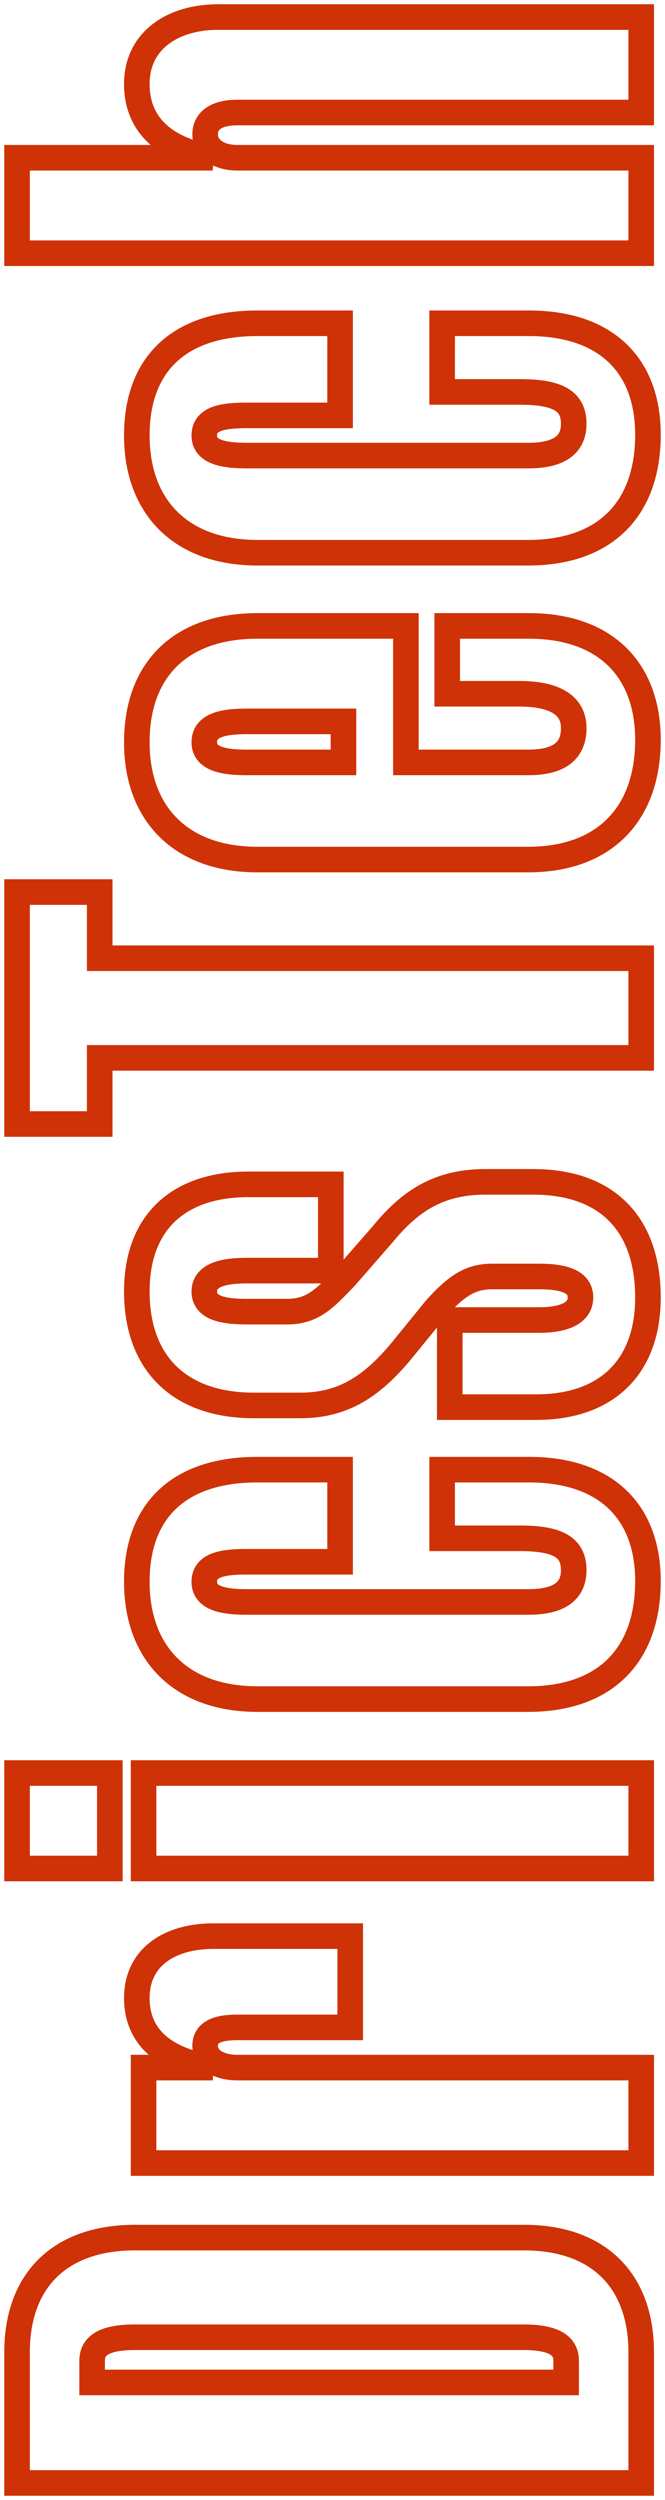 <svg width="78" height="293" viewBox="0 0 78 293" fill="none" xmlns="http://www.w3.org/2000/svg">
<mask id="path-1-outside-1_1_409" maskUnits="userSpaceOnUse" x="0" y="0" width="78" height="293" fill="black">
<rect fill="white" width="78" height="293"/>
<path d="M15.85 262.244H61.457C70.262 262.244 75.209 267.347 75.209 275.69V291H2L2 275.69C2 267.347 6.947 262.244 15.85 262.244ZM66.404 279.223V276.671C66.404 274.708 64.623 273.923 61.358 273.923H15.85C12.586 273.923 10.805 274.708 10.805 276.671V279.223H66.404ZM27.821 242.322H75.209V253.51H16.84L16.84 242.322H24.952C19.511 241.537 16.048 238.887 16.048 234.176C16.048 229.367 19.906 226.913 25.051 226.913H41.078V237.611H27.821C25.644 237.611 24.061 238.102 24.061 239.77C24.061 241.341 25.644 242.322 27.821 242.322ZM12.882 207.799L12.882 218.987H2L2 207.799H12.882ZM75.209 207.799V218.987H16.84V207.799H75.209ZM28.909 187.749H61.952C65.316 187.749 67.294 186.669 67.294 184.019C67.294 181.271 65.316 180.29 60.963 180.29H51.861V172.242H62.051C71.053 172.242 76 177.149 76 185.295C76 194.03 70.954 199.133 61.952 199.133H30.195C21.192 199.133 16.048 193.735 16.048 185.393C16.048 176.953 21.094 172.242 30.195 172.242H39.89V183.038H28.909C26.04 183.038 23.963 183.43 23.963 185.393C23.963 187.258 26.04 187.749 28.909 187.749ZM51.069 153.431L46.914 158.535C43.65 162.362 40.385 164.718 35.241 164.718H29.799C20.896 164.718 16.048 159.614 16.048 151.37C16.048 143.126 21.094 138.808 29.107 138.808H38.802V148.916H28.909C26.04 148.916 23.963 149.505 23.963 151.37C23.963 153.235 26.04 153.725 28.909 153.725H33.658C36.725 153.725 38.11 152.155 40.484 149.702L44.936 144.598C48.003 140.869 51.366 138.513 56.906 138.513H62.545C71.449 138.513 76 143.715 76 152.057C76 160.399 70.954 164.914 62.941 164.914H52.751L52.751 154.707H63.238C66.107 154.707 68.086 153.922 68.086 152.057C68.086 150.192 66.107 149.603 63.238 149.603H57.698C55.126 149.603 53.444 150.781 51.069 153.431ZM11.695 104.549L11.695 112.303L75.209 112.303V123.982L11.695 123.982L11.695 131.735H2L2 104.549H11.695ZM52.455 73.358H62.051C71.053 73.358 76 78.559 76 86.705C76 95.342 70.954 100.74 61.952 100.74L30.195 100.74C21.192 100.74 16.048 95.342 16.048 87C16.048 78.559 21.094 73.358 30.195 73.358L47.607 73.358V89.355H61.952C65.217 89.355 67.294 88.276 67.294 85.331C67.294 82.681 65.118 81.307 60.864 81.307H52.455V73.358ZM28.909 89.355H40.286V84.546L28.909 84.546C26.04 84.546 23.963 85.037 23.963 87C23.963 88.865 26.04 89.355 28.909 89.355ZM28.909 53.395H61.952C65.316 53.395 67.294 52.315 67.294 49.665C67.294 46.917 65.316 45.936 60.963 45.936H51.861V37.888H62.051C71.053 37.888 76 42.795 76 50.941C76 59.676 70.954 64.779 61.952 64.779H30.195C21.192 64.779 16.048 59.381 16.048 51.039C16.048 42.599 21.094 37.888 30.195 37.888H39.89V48.684H28.909C26.04 48.684 23.963 49.076 23.963 51.039C23.963 52.904 26.04 53.395 28.909 53.395ZM27.821 18.488L75.209 18.488V29.677L2 29.677L2 18.488L24.952 18.488C19.511 17.605 16.048 14.759 16.048 9.852C16.048 4.65 20.401 2 25.545 2L75.209 2V13.188L27.821 13.188C25.644 13.188 24.061 13.974 24.061 15.74C24.061 17.409 25.644 18.488 27.821 18.488Z"/>
</mask>
<path d="M15.85 262.244H61.457C70.262 262.244 75.209 267.347 75.209 275.69V291H2L2 275.69C2 267.347 6.947 262.244 15.85 262.244ZM66.404 279.223V276.671C66.404 274.708 64.623 273.923 61.358 273.923H15.85C12.586 273.923 10.805 274.708 10.805 276.671V279.223H66.404ZM27.821 242.322H75.209V253.51H16.84L16.84 242.322H24.952C19.511 241.537 16.048 238.887 16.048 234.176C16.048 229.367 19.906 226.913 25.051 226.913H41.078V237.611H27.821C25.644 237.611 24.061 238.102 24.061 239.77C24.061 241.341 25.644 242.322 27.821 242.322ZM12.882 207.799L12.882 218.987H2L2 207.799H12.882ZM75.209 207.799V218.987H16.84V207.799H75.209ZM28.909 187.749H61.952C65.316 187.749 67.294 186.669 67.294 184.019C67.294 181.271 65.316 180.29 60.963 180.29H51.861V172.242H62.051C71.053 172.242 76 177.149 76 185.295C76 194.03 70.954 199.133 61.952 199.133H30.195C21.192 199.133 16.048 193.735 16.048 185.393C16.048 176.953 21.094 172.242 30.195 172.242H39.89V183.038H28.909C26.04 183.038 23.963 183.43 23.963 185.393C23.963 187.258 26.04 187.749 28.909 187.749ZM51.069 153.431L46.914 158.535C43.65 162.362 40.385 164.718 35.241 164.718H29.799C20.896 164.718 16.048 159.614 16.048 151.37C16.048 143.126 21.094 138.808 29.107 138.808H38.802V148.916H28.909C26.04 148.916 23.963 149.505 23.963 151.37C23.963 153.235 26.04 153.725 28.909 153.725H33.658C36.725 153.725 38.11 152.155 40.484 149.702L44.936 144.598C48.003 140.869 51.366 138.513 56.906 138.513H62.545C71.449 138.513 76 143.715 76 152.057C76 160.399 70.954 164.914 62.941 164.914H52.751L52.751 154.707H63.238C66.107 154.707 68.086 153.922 68.086 152.057C68.086 150.192 66.107 149.603 63.238 149.603H57.698C55.126 149.603 53.444 150.781 51.069 153.431ZM11.695 104.549L11.695 112.303L75.209 112.303V123.982L11.695 123.982L11.695 131.735H2L2 104.549H11.695ZM52.455 73.358H62.051C71.053 73.358 76 78.559 76 86.705C76 95.342 70.954 100.74 61.952 100.74L30.195 100.74C21.192 100.74 16.048 95.342 16.048 87C16.048 78.559 21.094 73.358 30.195 73.358L47.607 73.358V89.355H61.952C65.217 89.355 67.294 88.276 67.294 85.331C67.294 82.681 65.118 81.307 60.864 81.307H52.455V73.358ZM28.909 89.355H40.286V84.546L28.909 84.546C26.04 84.546 23.963 85.037 23.963 87C23.963 88.865 26.04 89.355 28.909 89.355ZM28.909 53.395H61.952C65.316 53.395 67.294 52.315 67.294 49.665C67.294 46.917 65.316 45.936 60.963 45.936H51.861V37.888H62.051C71.053 37.888 76 42.795 76 50.941C76 59.676 70.954 64.779 61.952 64.779H30.195C21.192 64.779 16.048 59.381 16.048 51.039C16.048 42.599 21.094 37.888 30.195 37.888H39.89V48.684H28.909C26.04 48.684 23.963 49.076 23.963 51.039C23.963 52.904 26.04 53.395 28.909 53.395ZM27.821 18.488L75.209 18.488V29.677L2 29.677L2 18.488L24.952 18.488C19.511 17.605 16.048 14.759 16.048 9.852C16.048 4.65 20.401 2 25.545 2L75.209 2V13.188L27.821 13.188C25.644 13.188 24.061 13.974 24.061 15.74C24.061 17.409 25.644 18.488 27.821 18.488Z" stroke="#CF3207" stroke-width="3" mask="url(#path-1-outside-1_1_409)"/>
</svg>
